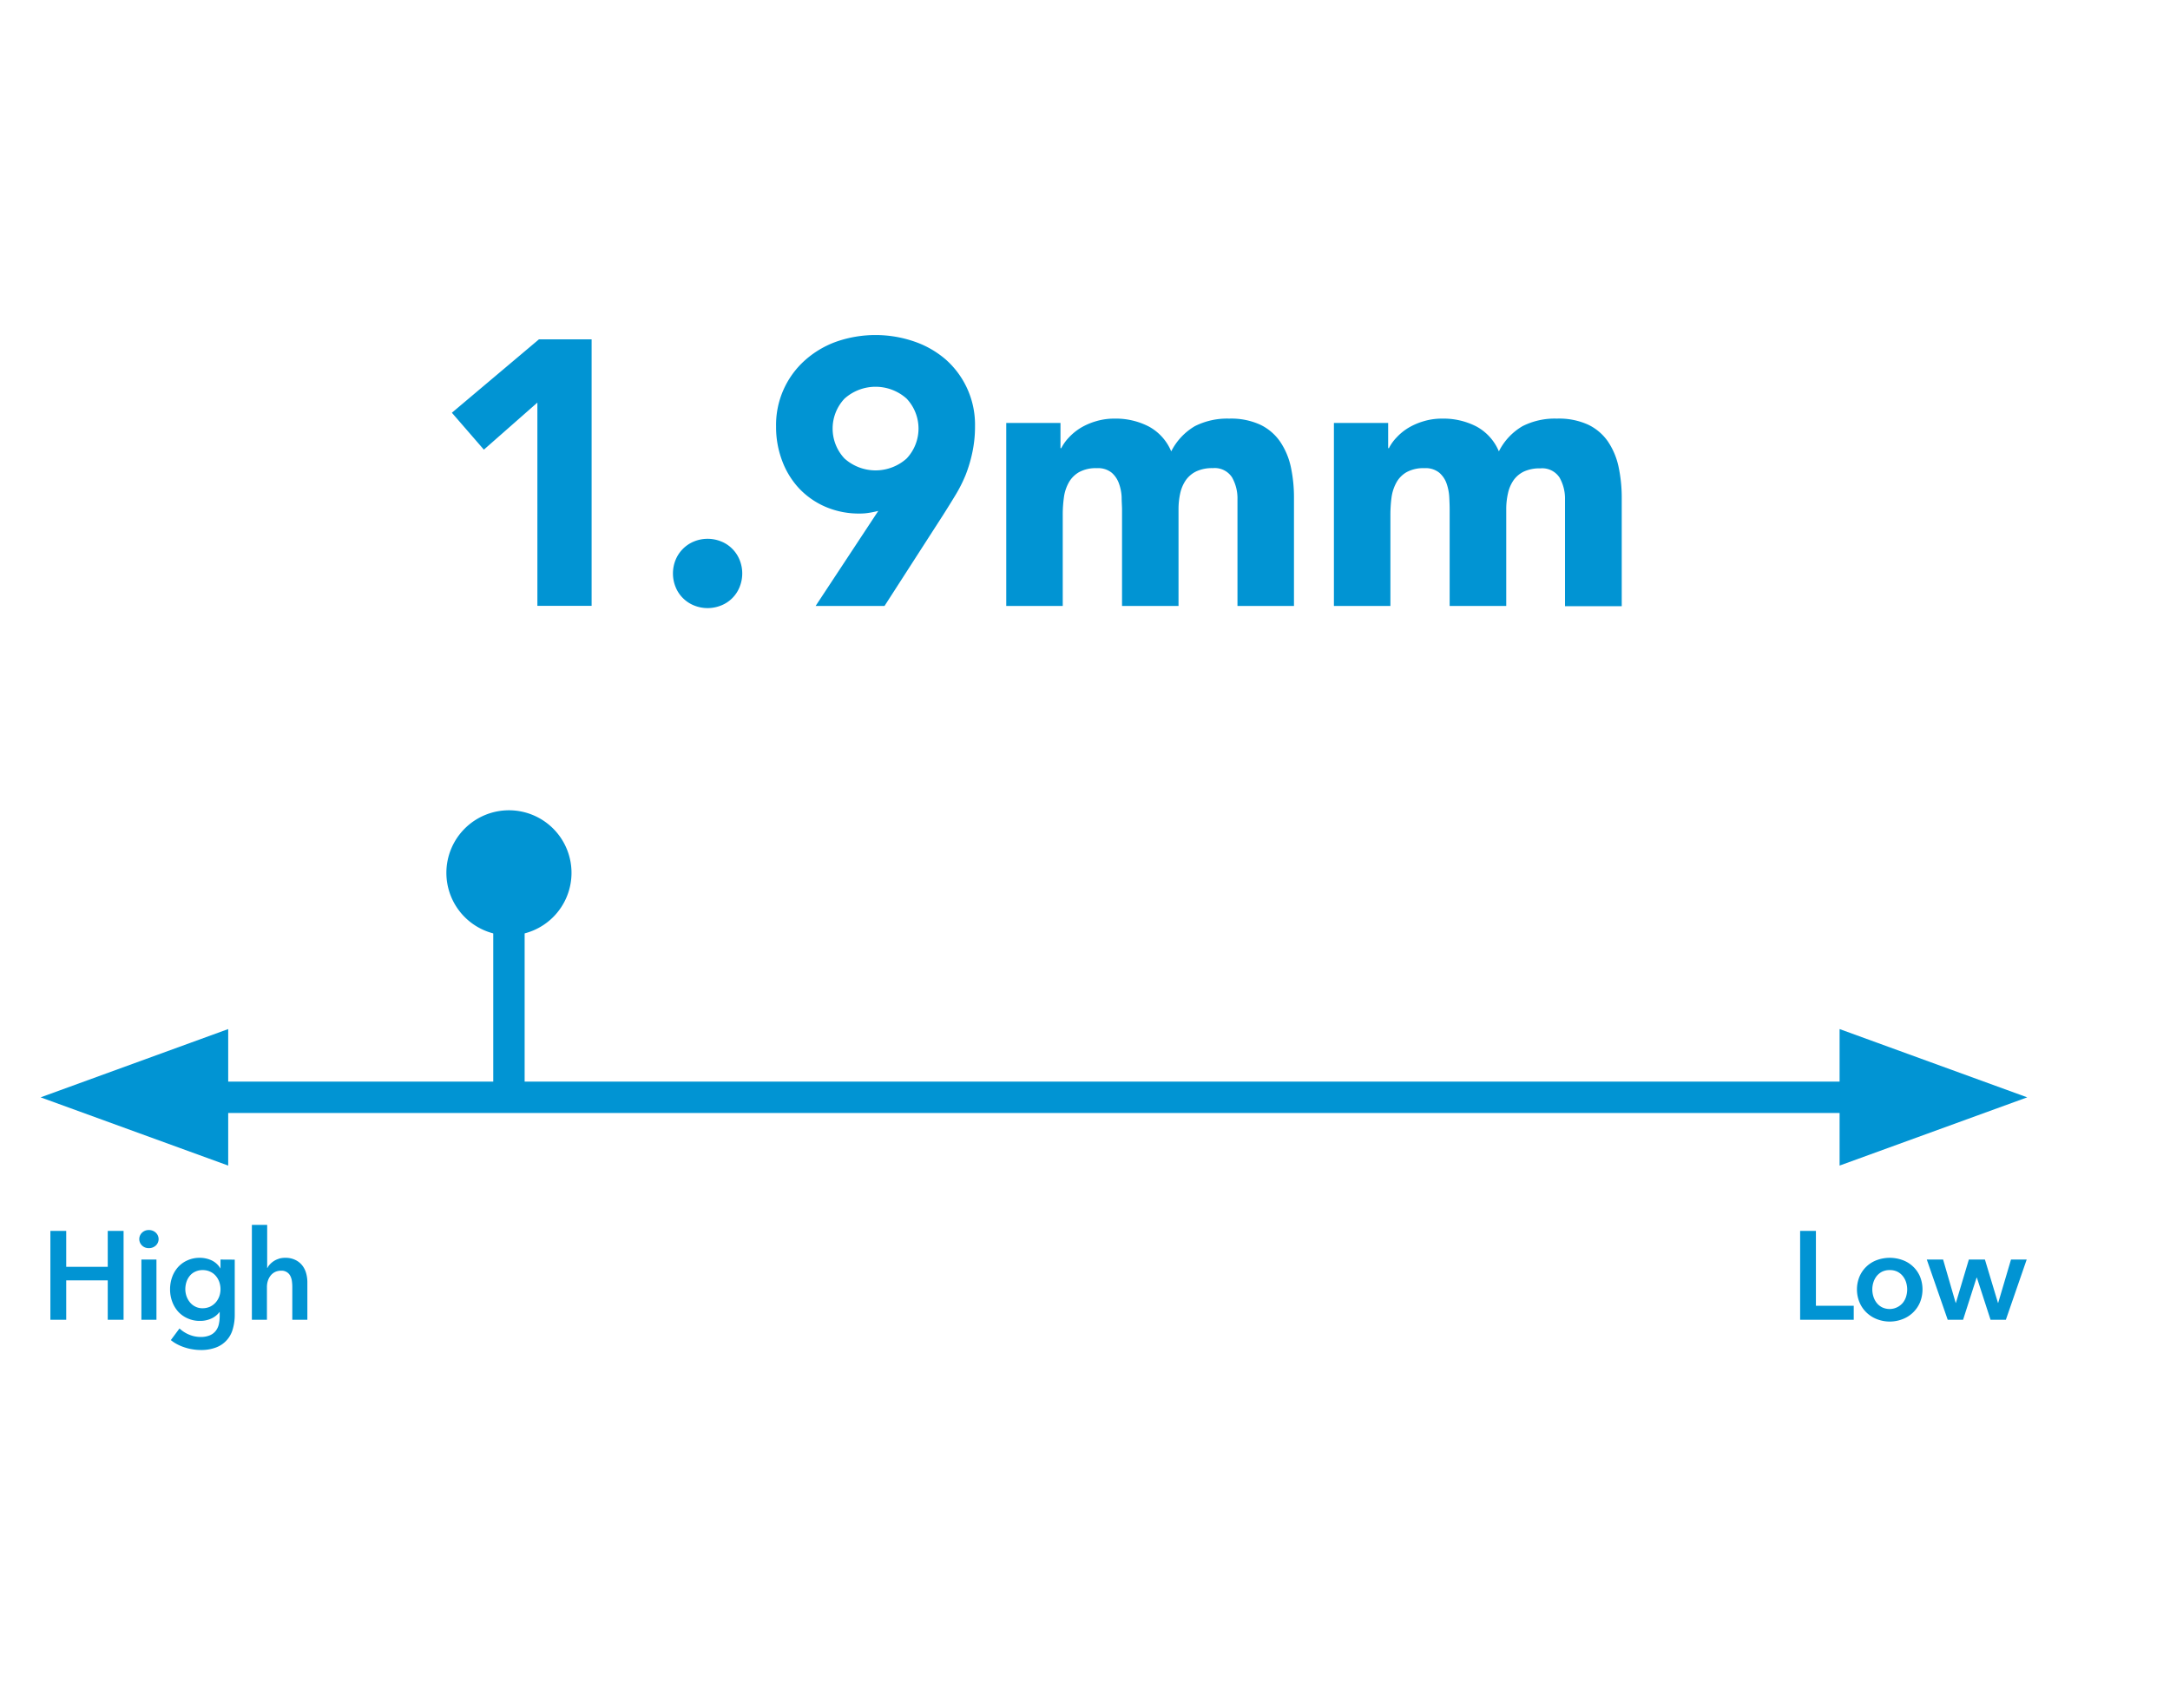 <svg xmlns="http://www.w3.org/2000/svg" viewBox="0 0 450.93 355"><defs><style>.cls-1{fill:#fff;}.cls-2{fill:#0194d3;}</style></defs><g id="Layer_2" data-name="Layer 2"><g id="Layer_4" data-name="Layer 4"><rect class="cls-1" width="450.93" height="355"></rect><rect class="cls-2" x="35.36" y="224.79" width="358.97" height="6.52"></rect><polygon class="cls-2" points="8.44 228.06 47.42 242.24 47.42 213.87 8.44 228.06"></polygon><polygon class="cls-2" points="421.26 228.06 382.27 213.87 382.27 242.24 421.26 228.06"></polygon><path class="cls-2" d="M58,261.59a4.19,4.19,0,0,0-1.07.48,4.24,4.24,0,0,0-.82.68,2.85,2.85,0,0,0-.54.77h-.05v-8.95H52.34v19.72h3.13v-6.83a4.26,4.26,0,0,1,.18-1.23,3.44,3.44,0,0,1,.55-1.08,2.71,2.71,0,0,1,.91-.77,2.81,2.81,0,0,1,1.31-.29,2,2,0,0,1,1.92,1.11,3.34,3.34,0,0,1,.32,1.07,9,9,0,0,1,.08,1.14v6.88h3.13v-7.82a6.94,6.94,0,0,0-.26-1.88,4.59,4.59,0,0,0-.82-1.62,4.05,4.05,0,0,0-1.44-1.13,4.65,4.65,0,0,0-2.1-.43,4.49,4.49,0,0,0-1.3.18m-14.3,2.69a3.29,3.29,0,0,1,1.16.85,3.89,3.89,0,0,1,.75,1.28,4.55,4.55,0,0,1,.26,1.53,4.46,4.46,0,0,1-.26,1.5,4,4,0,0,1-.75,1.26,3.65,3.65,0,0,1-1.17.87,3.7,3.7,0,0,1-1.55.32,3.19,3.19,0,0,1-1.5-.34,3.28,3.28,0,0,1-1.12-.89,4.23,4.23,0,0,1-.71-1.26,4.52,4.52,0,0,1-.25-1.46,5,5,0,0,1,.25-1.56,3.89,3.89,0,0,1,.71-1.26,3,3,0,0,1,1.12-.84,3.5,3.5,0,0,1,1.52-.32,3.59,3.59,0,0,1,1.54.32m2.17-2.51v1.88h0a4.22,4.22,0,0,0-1.83-1.7,5.76,5.76,0,0,0-2.48-.54,6,6,0,0,0-2.54.52A5.7,5.7,0,0,0,37,263.34a6.27,6.27,0,0,0-1.23,2.08,7.48,7.48,0,0,0-.43,2.56,7.26,7.26,0,0,0,.44,2.52A6.52,6.52,0,0,0,37,272.57,5.82,5.82,0,0,0,39,274a6,6,0,0,0,2.55.52,5.48,5.48,0,0,0,2.36-.49,4.35,4.35,0,0,0,1.74-1.4h0v.91a7.22,7.22,0,0,1-.19,1.73,3.45,3.45,0,0,1-.66,1.36,3.07,3.07,0,0,1-1.22.9,4.84,4.84,0,0,1-1.89.33,6.16,6.16,0,0,1-2.33-.46,6.5,6.5,0,0,1-2.06-1.31l-1.8,2.42a7.79,7.79,0,0,0,1.36.89,9.53,9.53,0,0,0,1.58.65,9.64,9.64,0,0,0,1.67.39,10.13,10.13,0,0,0,1.6.13,8.61,8.61,0,0,0,3.16-.52,5.64,5.64,0,0,0,3.49-3.79,10.5,10.5,0,0,0,.42-3.07v-11.4ZM29.5,258.84a1.94,1.94,0,0,0,1.42.56,2.05,2.05,0,0,0,1.45-.54,1.82,1.82,0,0,0,0-2.68,2.05,2.05,0,0,0-1.45-.54,1.94,1.94,0,0,0-1.42.56,1.84,1.84,0,0,0,0,2.64m-.12,15.45h3.13V261.77H29.38Zm-18.91,0h3.29V266.1h8.63v8.19h3.29V255.82H22.39v7.46H13.76v-7.46H10.47Z"></path><path class="cls-2" d="M404.74,274.29h3.19l2.81-8.76h.06l2.84,8.76h3.18l4.33-12.52h-3.26l-2.66,9h-.05l-2.71-9h-3.34l-2.69,9h-.05l-2.61-9h-3.39Zm-15.45-7.76a4.14,4.14,0,0,1,.66-1.29,3.51,3.51,0,0,1,1.12-.93,3.58,3.58,0,0,1,1.62-.35,3.52,3.52,0,0,1,1.62.35,3.4,3.4,0,0,1,1.12.93,4,4,0,0,1,.67,1.29,5.15,5.15,0,0,1,.22,1.45,5.27,5.27,0,0,1-.22,1.46,3.91,3.91,0,0,1-.67,1.3,3.59,3.59,0,0,1-4.36.94,3.41,3.41,0,0,1-1.12-.94,4.09,4.09,0,0,1-.66-1.3,4.93,4.93,0,0,1-.22-1.46,4.81,4.81,0,0,1,.22-1.45m-2.87,4.16a6.26,6.26,0,0,0,1.45,2.1,6.43,6.43,0,0,0,2.16,1.37,7.33,7.33,0,0,0,5.32,0,6.39,6.39,0,0,0,3.62-3.47,7.17,7.17,0,0,0,0-5.41,6.23,6.23,0,0,0-3.62-3.4,7.76,7.76,0,0,0-5.32,0,6.25,6.25,0,0,0-3.61,3.4,7,7,0,0,0,0,5.41m-12.35,3.6h11.14v-2.92h-7.86V255.82h-3.28Z"></path><path class="cls-2" d="M277.19,125.93h11.74V107a27.81,27.81,0,0,1,.23-3.6,8.9,8.9,0,0,1,1-3.09,5.58,5.58,0,0,1,2.15-2.19,7.22,7.22,0,0,1,3.68-.82,4.5,4.5,0,0,1,3.09.94,5.27,5.27,0,0,1,1.53,2.27,10.3,10.3,0,0,1,.55,2.81c.05,1,.08,1.83.08,2.51v20.11H313V105.82a14.68,14.68,0,0,1,.36-3.29,7.61,7.61,0,0,1,1.17-2.74A5.65,5.65,0,0,1,316.67,98a7.82,7.82,0,0,1,3.41-.66,4.3,4.3,0,0,1,4,1.92,8.85,8.85,0,0,1,1.13,4.57v22.15H337V103.47a30.87,30.87,0,0,0-.66-6.46,15,15,0,0,0-2.2-5.24A10.51,10.51,0,0,0,330,88.25,14.61,14.61,0,0,0,323.52,87a14.82,14.82,0,0,0-7.12,1.56,12.6,12.6,0,0,0-4.93,5.25,10.46,10.46,0,0,0-4.66-5.17A14.91,14.91,0,0,0,299.73,87a13.15,13.15,0,0,0-3.91.55,13.65,13.65,0,0,0-3.21,1.4,11.39,11.39,0,0,0-2.43,2,9.27,9.27,0,0,0-1.56,2.19h-.16V87.9H277.19Zm-68.09,0h11.74V107a26.12,26.12,0,0,1,.24-3.6,8.68,8.68,0,0,1,1-3.09,5.68,5.68,0,0,1,2.16-2.19,7.22,7.22,0,0,1,3.68-.82,4.51,4.51,0,0,1,3.09.94,5.33,5.33,0,0,1,1.52,2.27,9.6,9.6,0,0,1,.55,2.81c0,1,.08,1.83.08,2.51v20.11h11.74V105.82a15.29,15.29,0,0,1,.35-3.29,7.79,7.79,0,0,1,1.17-2.74,5.68,5.68,0,0,1,2.2-1.84,7.75,7.75,0,0,1,3.4-.66,4.29,4.29,0,0,1,4,1.92,8.85,8.85,0,0,1,1.13,4.57v22.15h11.74V103.47a30.22,30.22,0,0,0-.66-6.46A15,15,0,0,0,266,91.77a10.54,10.54,0,0,0-4.15-3.52A14.55,14.55,0,0,0,255.43,87a14.87,14.87,0,0,0-7.12,1.56,12.73,12.73,0,0,0-4.93,5.25,10.42,10.42,0,0,0-4.66-5.17A14.91,14.91,0,0,0,231.64,87a13.2,13.2,0,0,0-3.91.55,13.65,13.65,0,0,0-3.21,1.4,11.65,11.65,0,0,0-2.43,2,9.57,9.57,0,0,0-1.56,2.19h-.16V87.9H209.1ZM175.49,82.85a9.67,9.67,0,0,1,12.91,0,9.07,9.07,0,0,1,0,12.44,9.67,9.67,0,0,1-12.91,0,9.07,9.07,0,0,1,0-12.44m-6,43.08h14.32L196,107q1.34-2.11,2.55-4.11a29.75,29.75,0,0,0,2.11-4.18A29.12,29.12,0,0,0,202.06,94a25.43,25.43,0,0,0,.55-5.44,18.08,18.08,0,0,0-6-13.77A19.75,19.75,0,0,0,190.05,71a24.75,24.75,0,0,0-16.24,0,19.81,19.81,0,0,0-6.54,3.88,18,18,0,0,0-6,13.77,19.75,19.75,0,0,0,1.25,7.08,17.17,17.17,0,0,0,3.52,5.76,16.54,16.54,0,0,0,5.48,3.83,17.5,17.5,0,0,0,7.12,1.41,11.36,11.36,0,0,0,2-.16c.62-.1,1.25-.23,1.87-.39ZM140.39,122a6.76,6.76,0,0,0,1.53,2.31,6.94,6.94,0,0,0,2.3,1.52,7.5,7.5,0,0,0,5.64,0,6.84,6.84,0,0,0,3.83-3.83,7.5,7.5,0,0,0,0-5.64,6.94,6.94,0,0,0-1.52-2.3,6.76,6.76,0,0,0-2.31-1.53,7.5,7.5,0,0,0-5.64,0,7,7,0,0,0-3.83,3.83,7.5,7.5,0,0,0,0,5.64m-28.72,3.91h11.27V70.52H112L93.9,85.78l6.65,7.67,11.12-9.78Z"></path><rect class="cls-2" x="102.5" y="181.36" width="6.52" height="46.7"></rect><path class="cls-2" d="M105.76,194.4a13,13,0,1,0-13-13,13,13,0,0,0,13,13"></path></g></g></svg>